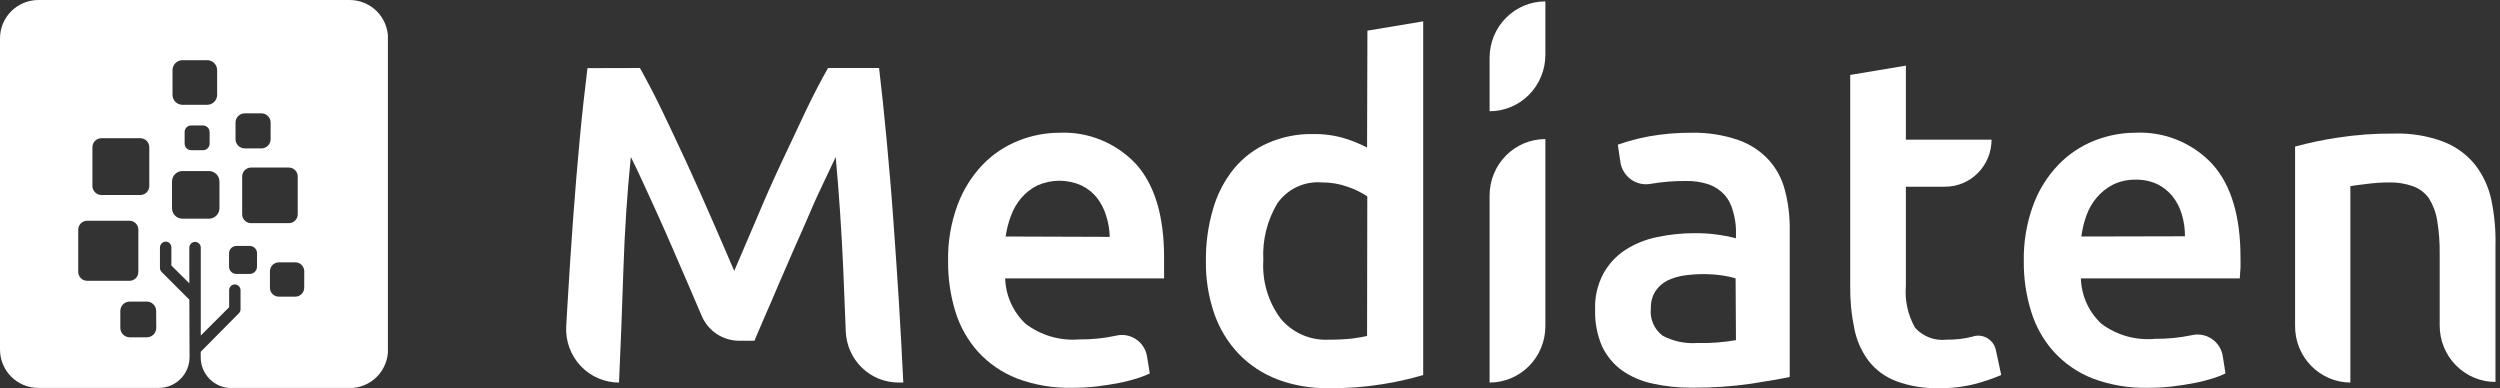 <svg width="161" height="25" viewBox="0 0 161 25" fill="none" xmlns="http://www.w3.org/2000/svg">
<rect x="0" y="0" width="161" height="25" fill="#333333" stroke="none"/>
<path d="M68.233 8.548C67.318 8.55 66.412 8.727 65.562 9.071C64.703 9.417 63.926 9.941 63.279 10.609C62.573 11.353 62.024 12.235 61.666 13.201C61.237 14.358 61.031 15.587 61.058 16.823C61.047 17.925 61.206 19.023 61.529 20.075C61.824 21.03 62.32 21.909 62.983 22.652C63.675 23.408 64.528 23.994 65.479 24.366C66.614 24.796 67.82 25.002 69.032 24.974C69.558 24.977 70.084 24.949 70.607 24.889C71.117 24.828 71.597 24.751 72.046 24.666C72.494 24.582 72.882 24.474 73.233 24.366C73.51 24.279 73.782 24.174 74.047 24.051L73.864 22.928C73.824 22.706 73.739 22.494 73.615 22.305C73.49 22.117 73.329 21.957 73.14 21.834C72.952 21.712 72.741 21.63 72.52 21.593C72.299 21.556 72.073 21.566 71.855 21.621C71.072 21.788 70.274 21.868 69.474 21.86C68.249 21.955 67.032 21.597 66.049 20.852C65.65 20.477 65.328 20.026 65.102 19.524C64.876 19.023 64.75 18.481 64.733 17.93H74.967C74.967 17.73 74.967 17.507 74.967 17.253C74.967 16.999 74.967 16.776 74.967 16.576C74.967 13.926 74.371 11.929 73.179 10.586C72.548 9.907 71.78 9.374 70.926 9.022C70.073 8.67 69.154 8.509 68.233 8.548ZM64.763 15.231C64.827 14.787 64.937 14.352 65.091 13.931C65.242 13.508 65.466 13.115 65.753 12.77C66.046 12.424 66.406 12.141 66.81 11.94C67.256 11.742 67.738 11.639 68.226 11.639C68.713 11.639 69.195 11.742 69.641 11.94C70.019 12.121 70.355 12.383 70.623 12.709C70.896 13.056 71.103 13.453 71.231 13.877C71.376 14.322 71.456 14.786 71.467 15.254L64.763 15.231Z" fill="white"/>
<path d="M88.039 9.502C87.567 9.255 87.073 9.054 86.562 8.902C85.915 8.711 85.243 8.62 84.569 8.633C83.562 8.612 82.562 8.811 81.639 9.218C80.801 9.587 80.058 10.148 79.471 10.856C78.853 11.619 78.395 12.5 78.124 13.447C77.801 14.54 77.645 15.675 77.66 16.815C77.643 17.975 77.828 19.128 78.207 20.222C78.544 21.185 79.082 22.063 79.783 22.798C80.48 23.517 81.324 24.073 82.256 24.428C83.309 24.825 84.427 25.018 85.55 24.997C86.694 25.013 87.837 24.931 88.967 24.751C89.875 24.613 90.772 24.413 91.653 24.152V1.374L88.062 1.974L88.039 9.502ZM88.039 21.637C87.788 21.698 87.453 21.752 87.049 21.806C86.562 21.856 86.071 21.879 85.581 21.875C84.993 21.907 84.406 21.801 83.867 21.565C83.326 21.328 82.848 20.969 82.469 20.514C81.668 19.434 81.274 18.101 81.358 16.754C81.289 15.469 81.604 14.194 82.263 13.093C82.584 12.638 83.016 12.275 83.518 12.039C84.019 11.803 84.573 11.703 85.124 11.748C85.695 11.743 86.261 11.839 86.798 12.032C87.242 12.181 87.664 12.388 88.054 12.647L88.039 21.637Z" fill="white"/>
<path d="M95.93 24.636C96.882 24.636 97.796 24.253 98.47 23.573C99.143 22.892 99.522 21.969 99.522 21.006V8.956C98.569 8.956 97.655 9.338 96.982 10.019C96.308 10.7 95.93 11.623 95.93 12.586V24.636Z" fill="white"/>
<path d="M113.889 10.279C113.352 9.706 112.686 9.274 111.948 9.018C110.983 8.687 109.969 8.528 108.95 8.549C108.017 8.542 107.085 8.622 106.165 8.787C105.494 8.914 104.832 9.091 104.187 9.318L104.354 10.448C104.389 10.669 104.467 10.881 104.584 11.071C104.701 11.261 104.855 11.426 105.035 11.556C105.216 11.685 105.42 11.777 105.637 11.826C105.853 11.875 106.077 11.879 106.295 11.84C107.049 11.712 107.813 11.65 108.577 11.655C109.095 11.643 109.61 11.724 110.099 11.894C110.475 12.038 110.811 12.27 111.081 12.57C111.327 12.862 111.504 13.207 111.598 13.578C111.713 13.957 111.78 14.35 111.796 14.747V15.346C110.934 15.122 110.046 15.011 109.156 15.016C108.335 15.013 107.516 15.098 106.713 15.27C105.98 15.417 105.281 15.701 104.651 16.108C104.062 16.494 103.579 17.023 103.243 17.646C102.871 18.355 102.692 19.151 102.726 19.953C102.701 20.767 102.857 21.576 103.182 22.321C103.475 22.934 103.914 23.463 104.461 23.859C105.047 24.264 105.706 24.549 106.401 24.697C107.238 24.883 108.093 24.973 108.95 24.967C110.223 24.977 111.495 24.893 112.755 24.713C113.874 24.536 114.711 24.398 115.258 24.274V14.777C115.269 13.921 115.164 13.067 114.946 12.24C114.758 11.508 114.395 10.835 113.889 10.279ZM111.796 21.906C110.965 22.05 110.121 22.112 109.278 22.09C108.516 22.141 107.755 21.979 107.078 21.621C106.806 21.419 106.592 21.147 106.459 20.834C106.325 20.52 106.276 20.176 106.317 19.837C106.303 19.451 106.407 19.07 106.614 18.745C106.806 18.458 107.068 18.224 107.375 18.069C107.722 17.904 108.091 17.793 108.471 17.738C108.869 17.683 109.271 17.655 109.673 17.653C110.088 17.652 110.503 17.68 110.914 17.738C111.204 17.78 111.491 17.842 111.773 17.923L111.796 21.906Z" fill="white"/>
<path d="M127.083 21.667C126.516 21.814 125.933 21.884 125.348 21.875C124.976 21.918 124.598 21.87 124.248 21.737C123.897 21.603 123.583 21.387 123.331 21.106C122.865 20.289 122.658 19.347 122.738 18.407V12.024H125.264C125.658 12.024 126.047 11.946 126.41 11.793C126.774 11.641 127.104 11.418 127.381 11.136C127.659 10.855 127.879 10.521 128.029 10.153C128.179 9.786 128.256 9.392 128.255 8.994H122.738V4.226L119.154 4.826V18.399C119.141 19.331 119.23 20.262 119.42 21.175C119.568 21.926 119.883 22.634 120.341 23.244C120.801 23.832 121.411 24.281 122.106 24.543C122.993 24.87 123.933 25.024 124.876 24.997C125.676 25.009 126.475 24.913 127.25 24.712C127.805 24.562 128.349 24.375 128.879 24.151L128.536 22.552C128.504 22.394 128.439 22.245 128.347 22.113C128.255 21.982 128.137 21.871 128.001 21.787C127.865 21.703 127.713 21.649 127.555 21.627C127.397 21.605 127.236 21.616 127.083 21.66V21.667Z" fill="white"/>
<path d="M137.508 8.548C136.595 8.551 135.692 8.728 134.845 9.071C133.985 9.415 133.207 9.939 132.562 10.609C131.85 11.351 131.298 12.233 130.941 13.201C130.516 14.359 130.309 15.588 130.332 16.823C130.32 17.926 130.482 19.024 130.812 20.076C131.104 21.031 131.6 21.911 132.265 22.652C132.954 23.408 133.805 23.994 134.753 24.367C135.892 24.796 137.1 25.002 138.315 24.974C138.838 24.977 139.362 24.949 139.882 24.89C140.4 24.828 140.879 24.751 141.32 24.666C141.762 24.582 142.165 24.474 142.507 24.367C142.786 24.281 143.058 24.176 143.321 24.051L143.146 22.929C143.109 22.706 143.028 22.494 142.907 22.304C142.786 22.115 142.629 21.952 142.443 21.826C142.258 21.7 142.05 21.614 141.83 21.572C141.611 21.53 141.386 21.534 141.168 21.583C140.382 21.749 139.581 21.829 138.779 21.821C137.551 21.935 136.325 21.591 135.332 20.852C134.93 20.479 134.605 20.028 134.378 19.526C134.151 19.024 134.025 18.482 134.008 17.93H144.242C144.242 17.73 144.28 17.507 144.288 17.253C144.295 17 144.288 16.777 144.288 16.577C144.288 13.926 143.689 11.929 142.492 10.586C141.858 9.901 141.083 9.364 140.222 9.012C139.362 8.66 138.435 8.502 137.508 8.548ZM134.038 15.231C134.098 14.769 134.208 14.315 134.365 13.877C134.517 13.453 134.744 13.059 135.035 12.716C135.327 12.372 135.684 12.09 136.085 11.886C136.539 11.669 137.036 11.561 137.538 11.57C138.015 11.561 138.488 11.658 138.923 11.855C139.298 12.039 139.63 12.301 139.897 12.624C140.174 12.97 140.381 13.367 140.506 13.793C140.645 14.254 140.714 14.734 140.712 15.216L134.038 15.231Z" fill="white"/>
<path d="M160.449 12.901C160.275 12.059 159.91 11.27 159.384 10.594C158.844 9.935 158.144 9.429 157.352 9.125C156.338 8.745 155.26 8.568 154.179 8.602C152.946 8.591 151.715 8.681 150.496 8.871C149.588 9.008 148.689 9.198 147.803 9.44V20.975C147.798 21.452 147.886 21.926 148.062 22.368C148.239 22.81 148.5 23.213 148.831 23.553C149.162 23.893 149.556 24.164 149.99 24.35C150.425 24.536 150.892 24.633 151.364 24.636V11.986C151.607 11.947 151.972 11.894 152.467 11.84C152.939 11.779 153.414 11.748 153.89 11.748C154.408 11.738 154.924 11.824 155.412 12.001C155.818 12.149 156.17 12.417 156.424 12.77C156.695 13.209 156.877 13.698 156.957 14.208C157.072 14.917 157.126 15.635 157.116 16.354V20.968C157.116 21.93 157.495 22.854 158.168 23.534C158.842 24.215 159.755 24.597 160.708 24.597V15.823C160.732 14.842 160.646 13.862 160.449 12.901Z" fill="white"/>
<path d="M41.212 4.38C41.638 5.149 42.11 6.026 42.627 7.103C43.145 8.179 43.677 9.317 44.218 10.479C44.758 11.64 45.29 12.855 45.823 14.07C46.356 15.285 46.843 16.415 47.284 17.446L48.73 14.07C49.237 12.855 49.767 11.658 50.32 10.479C50.873 9.299 51.403 8.174 51.91 7.103C52.428 6.026 52.9 5.126 53.326 4.38H56.613C56.788 5.865 56.955 7.456 57.108 9.102C57.26 10.748 57.412 12.47 57.534 14.216C57.656 15.961 57.785 17.715 57.891 19.476C57.998 21.237 58.089 22.959 58.173 24.636H57.869C56.989 24.638 56.143 24.296 55.508 23.681C54.874 23.065 54.501 22.225 54.467 21.337C54.414 20.029 54.361 18.707 54.307 17.361C54.196 14.864 54.033 12.447 53.82 10.11C53.607 10.556 53.356 11.094 53.059 11.717C52.763 12.34 52.443 13.016 52.139 13.747C51.834 14.477 51.484 15.231 51.142 16.015L50.16 18.276C49.841 19.045 49.552 19.691 49.278 20.322C49.004 20.952 48.775 21.498 48.585 21.944H47.604C47.088 21.945 46.583 21.792 46.153 21.505C45.723 21.218 45.386 20.809 45.184 20.329C44.91 19.691 44.613 19.007 44.301 18.268L43.312 15.985C42.977 15.216 42.642 14.447 42.315 13.731L41.387 11.701C41.098 11.071 40.844 10.54 40.626 10.11C40.387 12.447 40.228 14.864 40.147 17.361C40.065 19.858 39.971 22.283 39.865 24.636C39.401 24.637 38.942 24.541 38.516 24.356C38.09 24.171 37.706 23.9 37.387 23.559C37.069 23.219 36.822 22.816 36.663 22.375C36.505 21.935 36.437 21.466 36.464 20.998C36.494 20.486 36.525 19.973 36.555 19.46C36.661 17.671 36.778 15.895 36.905 14.131C37.034 12.37 37.179 10.655 37.331 9.002C37.483 7.349 37.658 5.818 37.833 4.388L41.212 4.38Z" fill="white"/>
<path d="M99.522 0.09V3.535C99.522 4.497 99.143 5.42 98.47 6.101C97.796 6.782 96.882 7.164 95.93 7.164V3.719C95.93 2.757 96.308 1.833 96.982 1.153C97.655 0.472 98.569 0.09 99.522 0.09V0.09Z" fill="white"/>
<g clip-path="url(#clip0_502_2931)">
<path fill-rule="evenodd" clip-rule="evenodd" d="M22.512 -5.2223e-05H2.471C1.816 -5.2223e-05 1.187 0.26 0.724 0.724C0.26 1.187 0 1.815 0 2.471L0 22.512C-1.28604e-07 22.837 0.064 23.158 0.188 23.458C0.312 23.757 0.494 24.029 0.724 24.259C0.953 24.488 1.226 24.67 1.525 24.794C1.825 24.918 2.146 24.981 2.471 24.981H10.229C10.753 24.981 11.257 24.773 11.627 24.402C11.998 24.031 12.207 23.527 12.207 23.003L12.194 19.318V19.299L10.409 17.514C10.34 17.445 10.301 17.351 10.301 17.254V15.935C10.302 15.878 10.315 15.822 10.341 15.772C10.366 15.721 10.403 15.677 10.448 15.643C10.493 15.607 10.545 15.581 10.601 15.569C10.658 15.557 10.716 15.558 10.771 15.572C10.85 15.597 10.918 15.646 10.966 15.712C11.014 15.778 11.039 15.858 11.037 15.94V17.098L12.192 18.246V15.962C12.19 15.867 12.223 15.775 12.286 15.704C12.349 15.633 12.436 15.588 12.53 15.579C12.581 15.575 12.633 15.581 12.681 15.598C12.729 15.615 12.774 15.641 12.812 15.676C12.849 15.71 12.879 15.752 12.899 15.799C12.92 15.845 12.93 15.895 12.93 15.946V21.609L14.757 19.784V18.685C14.757 18.635 14.768 18.585 14.787 18.538C14.807 18.492 14.837 18.45 14.873 18.415C14.911 18.38 14.956 18.354 15.004 18.338C15.053 18.321 15.104 18.316 15.155 18.32C15.248 18.33 15.335 18.375 15.397 18.445C15.459 18.515 15.493 18.607 15.491 18.701V19.921C15.491 19.97 15.481 20.019 15.461 20.064C15.441 20.109 15.411 20.149 15.375 20.182L12.939 22.642L12.926 22.657V22.998C12.924 23.259 12.973 23.518 13.072 23.76C13.171 24.002 13.316 24.222 13.5 24.407C13.684 24.593 13.902 24.74 14.144 24.84C14.385 24.94 14.643 24.992 14.904 24.992H22.519C23.174 24.992 23.802 24.732 24.265 24.269C24.728 23.806 24.988 23.178 24.988 22.523V2.471C24.988 2.146 24.924 1.824 24.8 1.524C24.675 1.224 24.493 0.951 24.263 0.721C24.033 0.492 23.76 0.31 23.46 0.186C23.159 0.062 22.837 -0.001 22.512 -5.2223e-05ZM5.951 9.477C5.952 9.324 6.014 9.178 6.123 9.07C6.231 8.962 6.378 8.901 6.531 8.901H9.035C9.188 8.901 9.335 8.961 9.444 9.069C9.552 9.177 9.614 9.324 9.615 9.477V11.978C9.615 12.055 9.6 12.13 9.571 12.2C9.542 12.271 9.499 12.335 9.445 12.389C9.391 12.443 9.327 12.485 9.257 12.514C9.187 12.544 9.111 12.559 9.035 12.559H6.531C6.378 12.557 6.231 12.496 6.122 12.387C6.013 12.279 5.952 12.132 5.951 11.978V9.477ZM5.038 17.511V14.788C5.039 14.712 5.054 14.638 5.083 14.568C5.112 14.499 5.155 14.436 5.208 14.383C5.262 14.33 5.325 14.287 5.395 14.259C5.464 14.23 5.539 14.216 5.614 14.216H8.338C8.413 14.216 8.488 14.23 8.557 14.259C8.627 14.288 8.69 14.33 8.743 14.383C8.796 14.436 8.838 14.499 8.867 14.569C8.895 14.638 8.91 14.713 8.91 14.788V17.511C8.91 17.587 8.895 17.661 8.867 17.73C8.838 17.8 8.796 17.863 8.743 17.916C8.69 17.969 8.627 18.011 8.557 18.04C8.488 18.069 8.413 18.083 8.338 18.083H5.614C5.539 18.083 5.464 18.069 5.395 18.04C5.325 18.012 5.262 17.97 5.208 17.916C5.155 17.863 5.112 17.8 5.083 17.731C5.054 17.661 5.039 17.587 5.038 17.511ZM10.064 21.119C10.062 21.28 9.998 21.434 9.883 21.547C9.768 21.66 9.614 21.724 9.453 21.723H8.353C8.193 21.722 8.04 21.658 7.927 21.545C7.814 21.432 7.75 21.279 7.749 21.119V20.02C7.751 19.86 7.815 19.708 7.928 19.596C8.041 19.484 8.194 19.422 8.353 19.422H9.453C9.612 19.422 9.765 19.485 9.878 19.597C9.992 19.71 10.056 19.862 10.057 20.022L10.064 21.119ZM19.173 11.361V13.801C19.173 13.951 19.114 14.095 19.008 14.202C18.902 14.308 18.759 14.369 18.608 14.37H16.164C16.013 14.37 15.869 14.309 15.762 14.203C15.655 14.096 15.595 13.951 15.595 13.801V11.361C15.595 11.21 15.655 11.065 15.762 10.959C15.869 10.852 16.013 10.792 16.164 10.791H18.608C18.759 10.792 18.902 10.853 19.008 10.96C19.114 11.066 19.173 11.21 19.173 11.361ZM15.168 7.89C15.169 7.733 15.231 7.584 15.341 7.474C15.452 7.363 15.601 7.301 15.757 7.3H16.839C16.995 7.301 17.144 7.363 17.255 7.474C17.365 7.584 17.427 7.733 17.428 7.89V8.967C17.427 9.123 17.365 9.272 17.255 9.383C17.144 9.493 16.995 9.555 16.839 9.556H15.764C15.686 9.556 15.609 9.542 15.537 9.512C15.464 9.483 15.399 9.44 15.344 9.385C15.288 9.33 15.244 9.265 15.214 9.193C15.184 9.122 15.168 9.045 15.168 8.967V7.89ZM11.11 4.517C11.11 4.433 11.126 4.35 11.158 4.272C11.19 4.194 11.237 4.123 11.297 4.064C11.356 4.004 11.427 3.957 11.504 3.924C11.582 3.892 11.666 3.875 11.75 3.876H13.344C13.428 3.875 13.511 3.892 13.589 3.924C13.667 3.957 13.737 4.004 13.797 4.064C13.856 4.123 13.903 4.194 13.935 4.272C13.967 4.35 13.983 4.433 13.983 4.517V6.109C13.983 6.279 13.916 6.441 13.796 6.561C13.676 6.681 13.513 6.749 13.344 6.749H11.75C11.58 6.749 11.417 6.681 11.297 6.561C11.178 6.441 11.11 6.279 11.11 6.109V4.517ZM13.5 8.498V9.261C13.497 9.371 13.451 9.476 13.372 9.553C13.293 9.629 13.188 9.672 13.078 9.672H12.31C12.199 9.672 12.093 9.627 12.014 9.549C11.935 9.47 11.891 9.364 11.89 9.252V8.498C11.891 8.387 11.935 8.281 12.014 8.202C12.093 8.124 12.199 8.079 12.31 8.079H13.073C13.185 8.079 13.292 8.123 13.371 8.201C13.45 8.28 13.495 8.387 13.495 8.498H13.5ZM14.133 13.409C14.132 13.588 14.061 13.759 13.934 13.886C13.808 14.012 13.637 14.084 13.458 14.084H11.737C11.56 14.08 11.393 14.007 11.269 13.881C11.146 13.755 11.077 13.586 11.077 13.409V11.69C11.077 11.514 11.146 11.345 11.269 11.219C11.393 11.092 11.56 11.02 11.737 11.015H13.458C13.637 11.016 13.808 11.087 13.934 11.214C14.061 11.34 14.132 11.511 14.133 11.69V13.409ZM16.551 17.175C16.549 17.299 16.499 17.418 16.41 17.506C16.322 17.593 16.203 17.643 16.078 17.643H15.219C15.095 17.642 14.976 17.592 14.889 17.505C14.801 17.417 14.752 17.299 14.75 17.175V16.311C14.751 16.187 14.8 16.067 14.888 15.979C14.976 15.891 15.094 15.84 15.219 15.838H16.082C16.208 15.839 16.328 15.889 16.416 15.977C16.505 16.066 16.555 16.186 16.555 16.311L16.551 17.175ZM19.591 18.529C19.591 18.682 19.53 18.828 19.422 18.936C19.314 19.044 19.168 19.105 19.015 19.105H17.96C17.884 19.106 17.809 19.091 17.739 19.062C17.669 19.034 17.605 18.991 17.551 18.938C17.498 18.884 17.455 18.82 17.427 18.75C17.398 18.68 17.383 18.605 17.384 18.529V17.472C17.384 17.396 17.398 17.321 17.427 17.251C17.456 17.181 17.498 17.117 17.552 17.063C17.605 17.009 17.669 16.967 17.739 16.938C17.809 16.909 17.884 16.894 17.96 16.894H19.019C19.172 16.895 19.318 16.956 19.426 17.064C19.534 17.173 19.595 17.319 19.595 17.472L19.591 18.529Z" fill="white"/>
</g>
<defs>
<clipPath id="clip0_502_2931">
<rect width="24.981" height="24.981" fill="white"/>
</clipPath>
</defs>
</svg>
